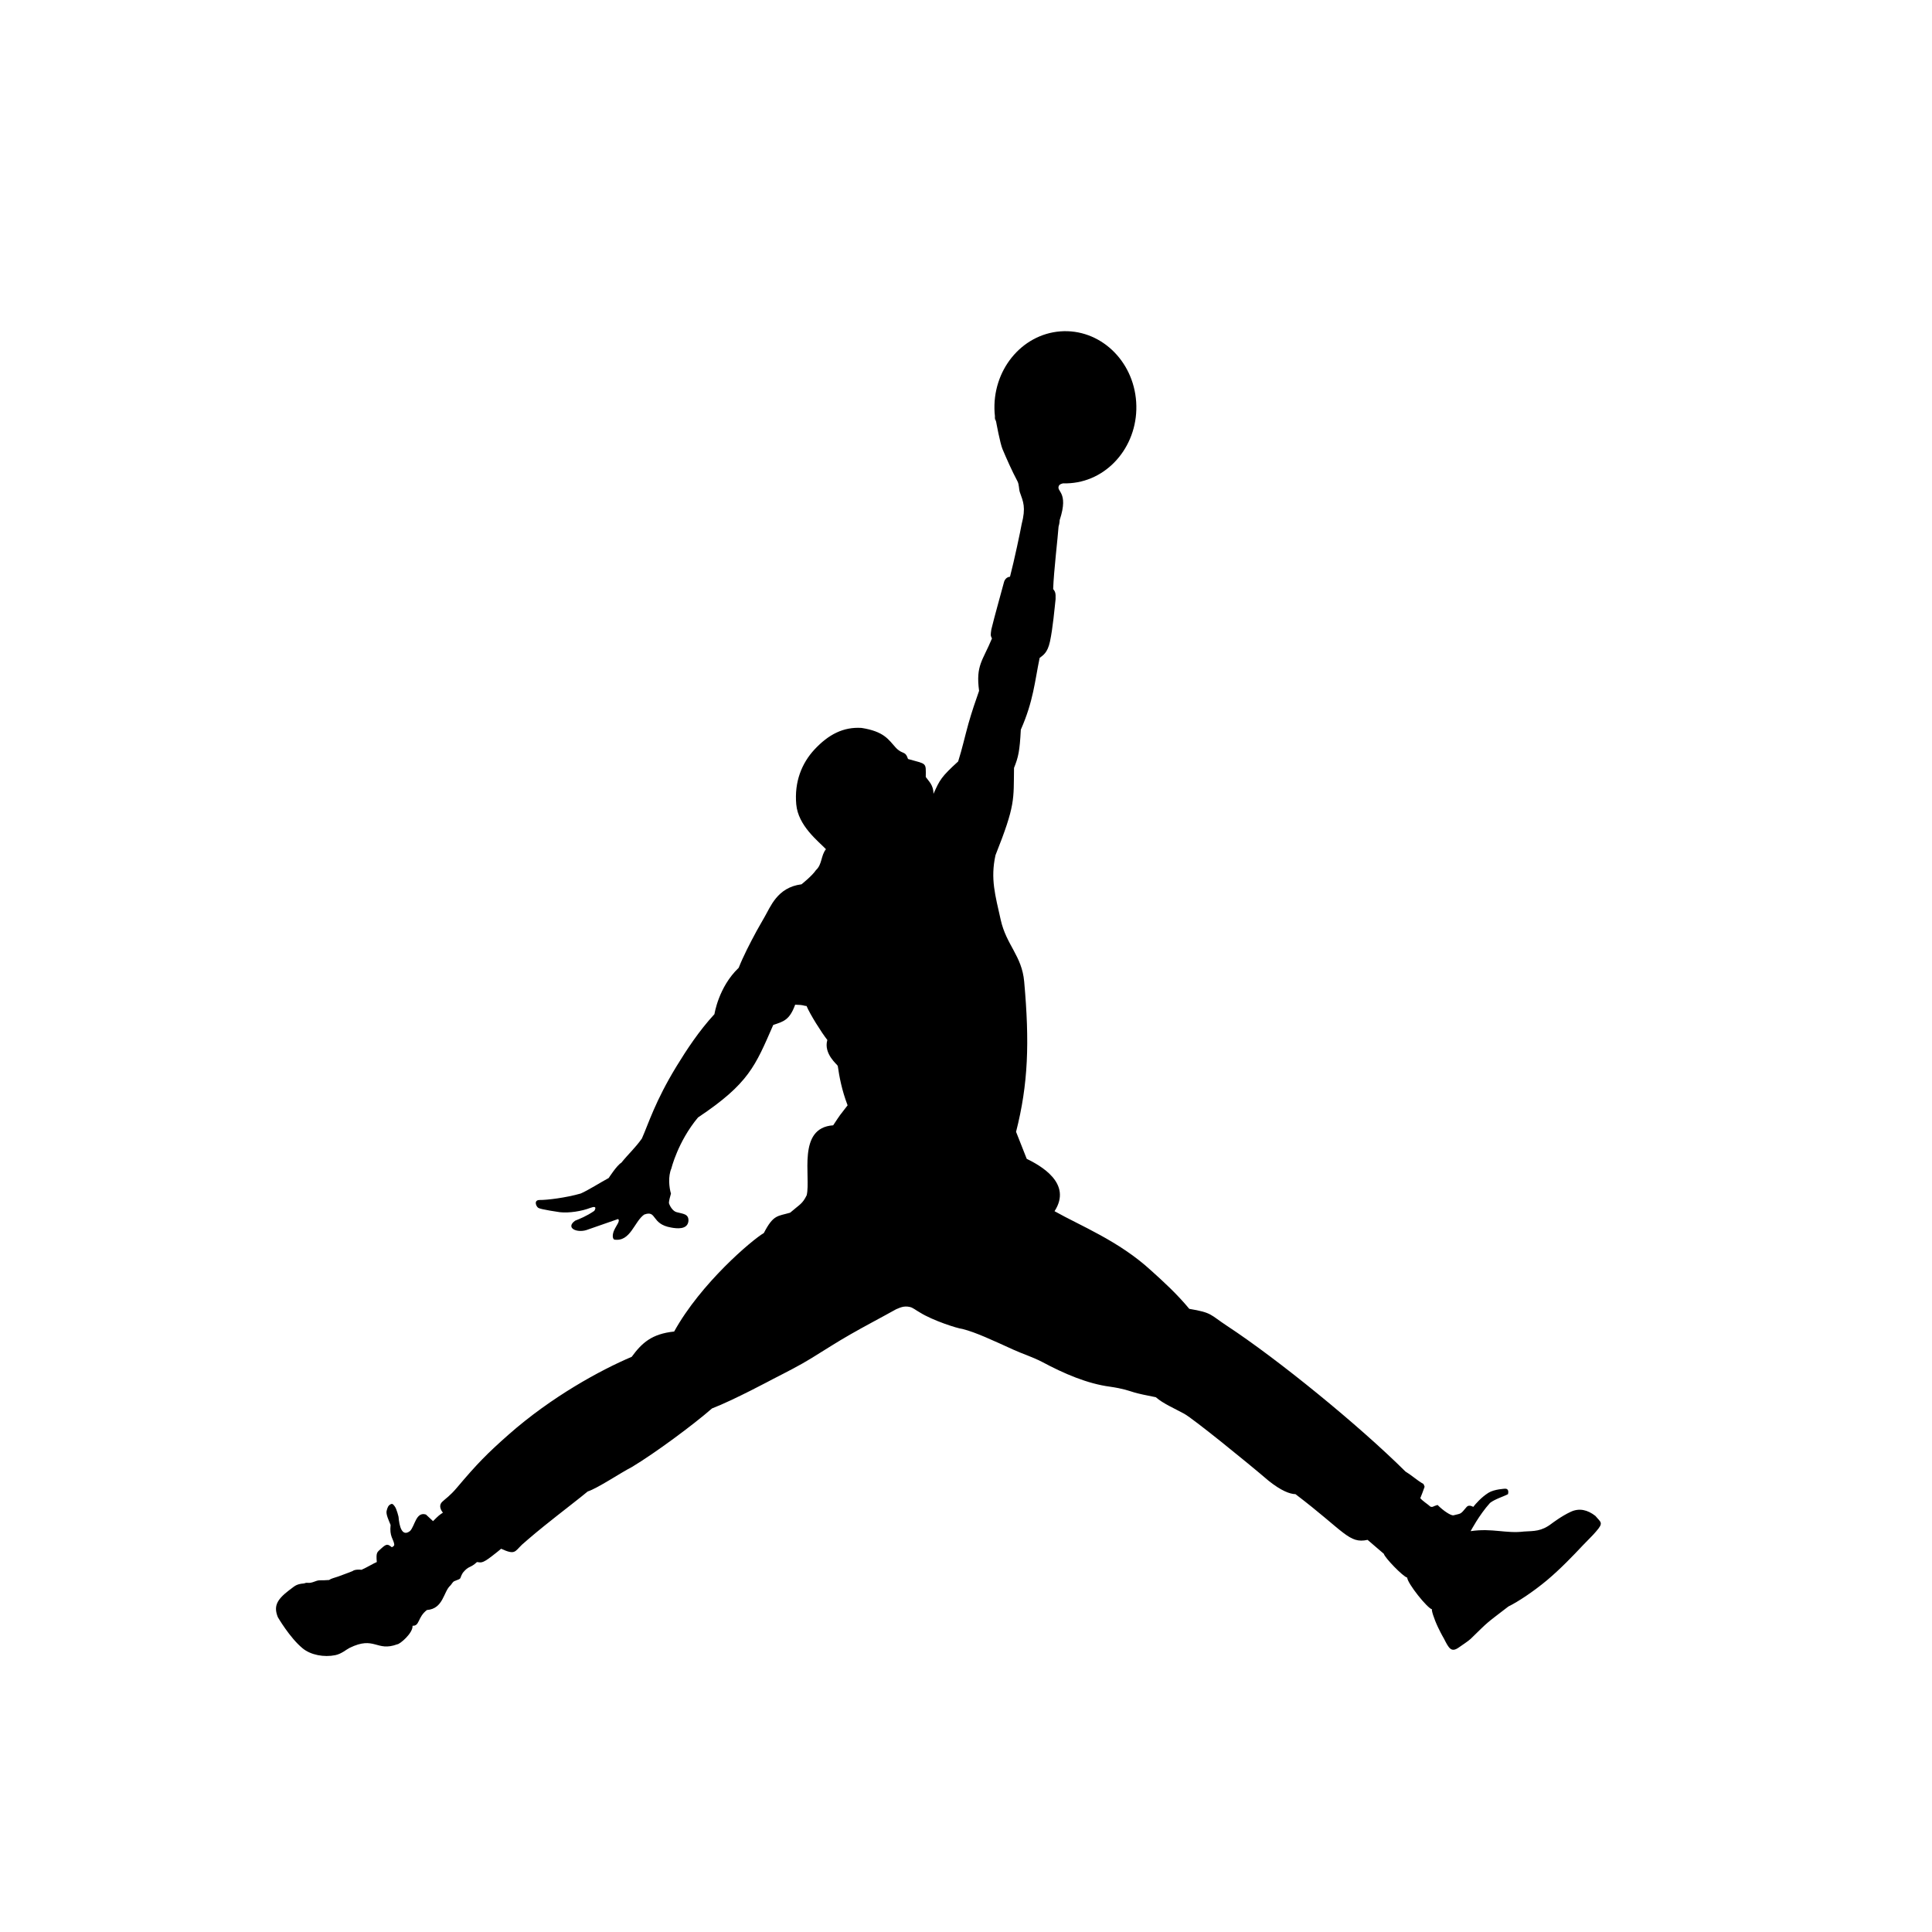 <svg xmlns="http://www.w3.org/2000/svg" fill="none" viewBox="0 0 35 35" height="35" width="35">
<g clip-path="url(#clip0_3_14)">
<path fill="black" d="M18.037 7.636C18.028 7.583 18.022 7.529 18.018 7.475C17.969 6.715 18.502 6.057 19.21 6.003C19.919 5.95 20.533 6.523 20.583 7.282C20.633 8.041 20.099 8.7 19.391 8.753C19.346 8.757 19.302 8.758 19.258 8.756C19.23 8.764 19.212 8.767 19.188 8.791C19.115 8.913 19.373 8.89 19.197 9.422C19.197 9.422 19.196 9.48 19.177 9.539C19.163 9.743 19.09 10.349 19.079 10.671C19.116 10.718 19.127 10.741 19.123 10.854C19.106 11.007 19.073 11.383 19.021 11.623C18.976 11.829 18.898 11.868 18.834 11.919C18.745 12.346 18.722 12.7 18.493 13.219C18.473 13.612 18.447 13.719 18.37 13.911C18.361 14.49 18.399 14.576 18.034 15.493C17.94 15.922 18.03 16.218 18.129 16.664C18.231 17.122 18.512 17.313 18.554 17.782C18.653 18.886 18.628 19.638 18.407 20.504L18.6 20.993C18.84 21.111 19.434 21.433 19.104 21.942C19.568 22.204 20.269 22.481 20.847 23.011C21.079 23.219 21.325 23.445 21.545 23.711C21.965 23.781 21.92 23.817 22.231 24.021C23.146 24.622 24.612 25.815 25.462 26.659C25.609 26.751 25.668 26.817 25.787 26.883C25.805 26.921 25.81 26.93 25.806 26.94C25.765 27.05 25.767 27.053 25.73 27.141C25.776 27.196 25.862 27.247 25.913 27.294C25.96 27.31 25.96 27.285 26.043 27.264C26.149 27.371 26.282 27.457 26.329 27.452C26.474 27.413 26.449 27.445 26.571 27.298C26.615 27.25 26.689 27.299 26.689 27.299C26.735 27.241 26.834 27.126 26.965 27.043C27.07 26.977 27.27 26.969 27.27 26.969C27.338 26.97 27.325 27.044 27.319 27.068C27.243 27.11 27.083 27.156 26.993 27.227C26.796 27.445 26.642 27.738 26.642 27.738C27.038 27.68 27.281 27.786 27.61 27.745C27.79 27.734 27.922 27.746 28.111 27.6C28.111 27.6 28.293 27.462 28.455 27.388C28.613 27.314 28.763 27.354 28.902 27.462C29 27.581 29.059 27.581 28.91 27.749C28.856 27.814 28.778 27.887 28.678 27.992C28.504 28.177 28.269 28.423 28.026 28.627C27.779 28.833 27.5 29.018 27.326 29.103C26.885 29.442 26.989 29.353 26.643 29.689C26.599 29.731 26.483 29.806 26.427 29.846C26.291 29.942 26.248 29.862 26.159 29.686C26.159 29.686 26.119 29.621 26.051 29.48C25.978 29.327 25.923 29.152 25.945 29.155C25.863 29.144 25.494 28.68 25.493 28.58C25.415 28.561 25.082 28.215 25.07 28.149L24.775 27.896C24.437 27.971 24.36 27.746 23.469 27.068C23.367 27.066 23.21 27.007 22.985 26.828C22.582 26.483 21.617 25.702 21.454 25.612C21.278 25.516 21.068 25.426 20.939 25.312C20.747 25.274 20.641 25.252 20.544 25.224C20.446 25.195 20.356 25.157 20.107 25.121C19.7 25.067 19.279 24.887 18.878 24.672C18.688 24.575 18.522 24.526 18.359 24.451C17.992 24.285 17.677 24.135 17.434 24.075C17.341 24.065 16.899 23.923 16.667 23.778C16.587 23.733 16.54 23.691 16.487 23.678C16.366 23.648 16.288 23.699 16.233 23.719C15.935 23.885 15.657 24.029 15.4 24.177C15.16 24.314 14.94 24.457 14.706 24.601C14.495 24.732 14.252 24.855 14.002 24.983C14.002 24.983 13.288 25.366 12.899 25.515C12.56 25.811 11.869 26.323 11.448 26.576C11.239 26.683 10.833 26.958 10.646 27.02C10.539 27.112 10.158 27.403 9.86 27.643C9.63 27.828 9.456 27.983 9.456 27.983C9.323 28.112 9.332 28.173 9.078 28.057C9.007 28.119 8.952 28.158 8.907 28.194C8.723 28.337 8.708 28.302 8.641 28.298C8.513 28.417 8.497 28.356 8.385 28.492C8.311 28.614 8.386 28.585 8.231 28.644C8.199 28.658 8.183 28.7 8.158 28.724C8.033 28.834 8.033 29.145 7.734 29.167C7.562 29.299 7.606 29.459 7.474 29.452C7.482 29.589 7.24 29.789 7.197 29.788C6.816 29.929 6.79 29.629 6.333 29.853C6.274 29.882 6.187 29.962 6.073 29.985C5.872 30.026 5.629 29.983 5.481 29.86C5.248 29.668 5.033 29.296 5.033 29.296C4.959 29.108 5.002 28.989 5.233 28.812C5.33 28.746 5.348 28.697 5.51 28.685C5.59 28.653 5.568 28.703 5.712 28.647C5.795 28.615 5.795 28.638 5.962 28.623C6.001 28.595 6.055 28.585 6.127 28.56C6.26 28.513 6.389 28.461 6.389 28.461C6.389 28.461 6.423 28.425 6.55 28.438C6.658 28.39 6.769 28.32 6.826 28.298C6.811 28.115 6.83 28.124 6.909 28.05C7.008 27.959 7.026 27.974 7.099 28.03C7.13 28.011 7.145 28.004 7.142 27.977C7.129 27.881 7.053 27.836 7.076 27.626C7.042 27.542 6.992 27.438 7.003 27.375C7.019 27.307 7.035 27.274 7.073 27.253C7.114 27.23 7.127 27.261 7.149 27.287C7.188 27.336 7.22 27.48 7.22 27.48C7.233 27.642 7.28 27.853 7.43 27.734C7.519 27.638 7.536 27.382 7.716 27.437L7.845 27.557C7.954 27.447 7.959 27.447 8.024 27.403C8.024 27.403 7.922 27.292 8.012 27.206C8.073 27.147 8.147 27.105 8.279 26.949C8.64 26.521 8.825 26.332 9.215 25.988C9.994 25.301 10.881 24.819 11.444 24.58C11.627 24.33 11.806 24.164 12.213 24.122C12.698 23.245 13.625 22.462 13.838 22.337C14.012 22 14.087 22.036 14.314 21.969C14.493 21.814 14.534 21.814 14.614 21.653C14.693 21.32 14.434 20.431 15.094 20.386C15.234 20.174 15.199 20.225 15.355 20.024C15.249 19.745 15.206 19.511 15.177 19.31C15.172 19.287 14.915 19.093 14.988 18.84C14.879 18.701 14.675 18.376 14.611 18.224C14.582 18.225 14.558 18.213 14.526 18.209C14.493 18.203 14.451 18.205 14.405 18.201C14.302 18.485 14.19 18.506 14.008 18.568C13.682 19.313 13.567 19.628 12.645 20.244C12.278 20.684 12.161 21.174 12.163 21.166C12.1 21.311 12.122 21.515 12.155 21.623C12.107 21.785 12.12 21.801 12.12 21.801C12.14 21.861 12.192 21.942 12.256 21.959C12.367 21.991 12.478 21.986 12.472 22.118C12.457 22.283 12.254 22.256 12.158 22.238C11.789 22.175 11.906 21.917 11.67 22.003C11.489 22.13 11.421 22.504 11.126 22.456C11.087 22.428 11.099 22.346 11.126 22.287C11.167 22.195 11.24 22.119 11.197 22.084C11.004 22.15 10.812 22.217 10.62 22.285C10.44 22.338 10.242 22.241 10.419 22.114C10.502 22.08 10.62 22.036 10.766 21.936C10.766 21.936 10.841 21.827 10.697 21.881C10.54 21.942 10.308 21.979 10.142 21.96C10.142 21.96 9.797 21.911 9.752 21.882C9.708 21.853 9.667 21.739 9.775 21.739C9.911 21.741 10.254 21.698 10.519 21.622C10.647 21.568 10.89 21.414 11.027 21.341C11.027 21.341 11.175 21.11 11.256 21.064C11.392 20.896 11.507 20.797 11.628 20.626C11.745 20.365 11.867 19.953 12.257 19.315C12.437 19.021 12.661 18.678 12.943 18.372C12.943 18.372 13.016 17.881 13.382 17.533C13.463 17.328 13.586 17.088 13.707 16.865C13.754 16.779 13.799 16.705 13.844 16.624C13.958 16.432 14.077 16.076 14.52 16.02C14.52 16.02 14.71 15.87 14.782 15.763C14.896 15.659 14.87 15.498 14.963 15.384C14.821 15.236 14.46 14.959 14.425 14.573C14.388 14.164 14.524 13.827 14.755 13.578C15.011 13.303 15.281 13.166 15.608 13.187C16.018 13.252 16.095 13.398 16.225 13.541C16.351 13.678 16.397 13.59 16.45 13.75C16.793 13.848 16.774 13.805 16.771 14.076C16.824 14.152 16.912 14.223 16.911 14.381C17.027 14.124 17.049 14.077 17.358 13.794C17.431 13.565 17.48 13.339 17.544 13.11C17.604 12.897 17.679 12.679 17.737 12.515C17.675 12.051 17.802 11.974 17.97 11.567C17.94 11.511 17.947 11.495 17.959 11.403C18.024 11.135 18.127 10.779 18.188 10.547C18.188 10.547 18.208 10.455 18.297 10.448C18.374 10.154 18.489 9.608 18.508 9.497C18.588 9.19 18.537 9.091 18.476 8.918C18.456 8.862 18.465 8.781 18.432 8.718C18.336 8.539 18.233 8.306 18.163 8.14C18.117 8.034 18.045 7.636 18.045 7.636C17.984 7.432 18.037 7.636 18.037 7.636Z"></path>
</g>
<defs>
<clipPath id="clip0_3_14">
<rect fill="white" height="35" width="35"></rect>
</clipPath>
</defs>
</svg>
